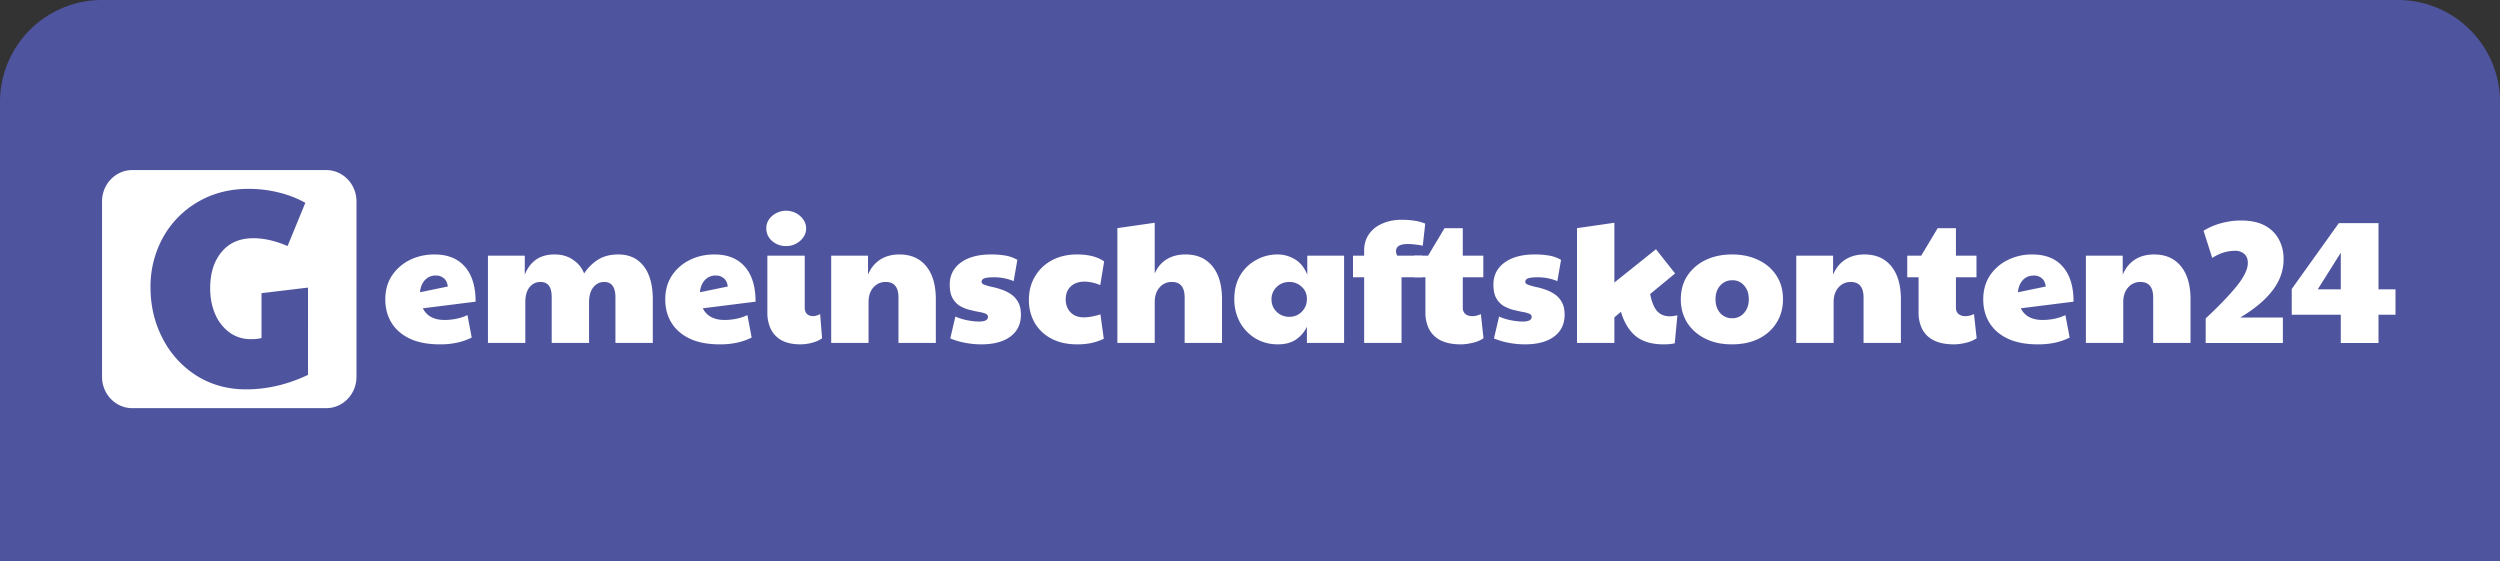 <?xml version="1.0" encoding="UTF-8"?>
<svg xmlns="http://www.w3.org/2000/svg" width="147" height="33" fill="none">
  <rect width="100%" height="100%" fill="#333333" stroke="none"/>
  <g clip-path="url(#a)">
    <path d="M0 6a6 6 0 0 1 6-6h135a6 6 0 0 1 6 6v27H0V6z" fill="#4F549E"></path>
    <g clip-path="url(#b)" fill="#fff">
      <path d="M26.154 18.814c.202 0 .413-.02.636-.062a2.86 2.86 0 0 0 .697-.225l.25 1.321a3.61 3.61 0 0 1-.843.297 4.65 4.65 0 0 1-1.031.103c-.701 0-1.291-.113-1.77-.338-.472-.226-.83-.536-1.072-.933-.243-.396-.365-.853-.365-1.372 0-.533.129-.997.386-1.393a2.675 2.675 0 0 1 1.051-.922c.437-.219.92-.328 1.447-.328.785 0 1.385.242 1.801.727.417.478.625 1.161.625 2.049l-3.103.39c.23.457.66.686 1.291.686zm-1.457-1.63 1.634-.337c-.027-.219-.104-.38-.229-.482a.686.686 0 0 0-.468-.164.84.84 0 0 0-.666.287c-.16.185-.25.417-.271.697zm3.994 2.982v-5.132h2.166v1.116c.153-.382.371-.676.656-.88.291-.206.656-.308 1.093-.308.43 0 .795.106 1.093.317.306.205.52.472.646.8.236-.349.513-.622.833-.82.326-.198.718-.297 1.176-.297.646 0 1.145.232 1.5.696.353.458.53 1.107.53 1.947v2.56h-2.197v-2.673c0-.608-.218-.912-.655-.912-.271 0-.49.11-.656.328-.16.212-.24.499-.24.86v2.398H32.44v-2.674c0-.32-.055-.553-.166-.697-.111-.143-.274-.215-.49-.215-.27 0-.489.106-.655.318-.16.205-.24.495-.24.87v2.398h-2.197zm13.924-1.352c.202 0 .413-.02.636-.062a2.86 2.86 0 0 0 .697-.225l.25 1.321a3.61 3.61 0 0 1-.843.297 4.648 4.648 0 0 1-1.031.103c-.701 0-1.291-.113-1.77-.338-.472-.226-.83-.536-1.072-.933-.243-.396-.365-.853-.365-1.372 0-.533.129-.997.385-1.393a2.676 2.676 0 0 1 1.052-.922c.437-.219.92-.328 1.447-.328.785 0 1.385.242 1.801.727.417.478.625 1.161.625 2.049l-3.103.39c.23.457.66.686 1.291.686zm-1.457-1.63 1.634-.337c-.027-.219-.104-.38-.229-.482a.686.686 0 0 0-.468-.164.84.84 0 0 0-.666.287c-.16.185-.25.417-.271.697zm5.92 3.064c-.465 0-.843-.082-1.134-.246a1.492 1.492 0 0 1-.625-.666 2.185 2.185 0 0 1-.198-.942v-3.36h2.197v3.062c0 .158.045.28.135.37a.516.516 0 0 0 .344.122.87.87 0 0 0 .427-.123l.114 1.424c-.153.116-.35.205-.593.267a2.733 2.733 0 0 1-.667.092zm-.853-5.778c-.32 0-.594-.099-.823-.297a.966.966 0 0 1-.343-.748c0-.205.055-.382.166-.532.111-.158.257-.28.438-.37a1.259 1.259 0 0 1 1.145.011c.18.096.322.222.427.38a.87.87 0 0 1 .166.511.88.88 0 0 1-.177.543c-.11.157-.257.28-.437.369-.174.089-.361.133-.562.133zm2.649 5.696v-5.132h2.165v1.116a1.89 1.89 0 0 1 .708-.88c.32-.206.698-.308 1.135-.308.68 0 1.208.232 1.583.696.374.458.562 1.107.562 1.947v2.56H52.83v-2.673c0-.608-.25-.912-.75-.912a.915.915 0 0 0-.728.328c-.188.212-.281.499-.281.86v2.398h-2.197zm8.813.082c-.312 0-.628-.031-.947-.093a4.264 4.264 0 0 1-.864-.256l.302-1.29c.16.082.378.153.656.215.277.054.523.082.739.082.347 0 .52-.092.52-.277 0-.089-.055-.154-.166-.195a2.038 2.038 0 0 0-.417-.102 14.43 14.43 0 0 1-.541-.123 2.316 2.316 0 0 1-.552-.235 1.295 1.295 0 0 1-.416-.461c-.105-.199-.157-.458-.157-.779 0-.54.216-.97.646-1.29.437-.322 1.034-.482 1.79-.482.292 0 .563.02.813.061.256.041.5.127.728.256l-.218 1.25a3.026 3.026 0 0 0-1.156-.225c-.257 0-.444.02-.562.061-.111.041-.167.11-.167.205 0 .075.056.133.167.174.111.041.253.082.427.123.18.034.368.086.562.154.194.061.378.15.552.266.18.116.326.273.437.471.111.192.167.44.167.748 0 .547-.205.973-.614 1.28-.41.308-.986.462-1.729.462zm5.644 0c-.583 0-1.086-.113-1.51-.338a2.432 2.432 0 0 1-.978-.922 2.672 2.672 0 0 1-.344-1.363c0-.505.118-.96.354-1.362.234-.401.576-.731.989-.953.43-.232.927-.348 1.489-.348.673 0 1.204.136 1.593.41l-.23 1.393a2.224 2.224 0 0 0-.489-.154 2.008 2.008 0 0 0-.437-.051c-.34 0-.61.096-.812.287-.194.184-.292.437-.292.758 0 .314.098.57.292.768.194.191.451.287.77.287.278 0 .604-.058.98-.174l.197 1.434c-.23.11-.469.191-.719.246a3.922 3.922 0 0 1-.853.082zm2.37-.082v-6.751l2.196-.317v2.99c.146-.354.375-.631.687-.83.313-.197.688-.296 1.125-.296.68 0 1.207.232 1.582.696.375.458.563 1.107.563 1.947v2.56h-2.197v-2.673c0-.608-.25-.912-.75-.912a.915.915 0 0 0-.729.328c-.187.212-.28.499-.28.86v2.398H65.7zm9.438.082c-.479 0-.913-.113-1.301-.338a2.564 2.564 0 0 1-.927-.953 2.816 2.816 0 0 1-.333-1.383c0-.519.11-.973.333-1.362.22-.38.54-.696.927-.912a2.546 2.546 0 0 1 1.301-.338c.34 0 .67.092.989.276.32.185.566.489.74.912v-1.116h2.165v5.132h-2.187v-.953a1.88 1.88 0 0 1-.666.768c-.278.178-.625.267-1.041.267zm.677-1.619c.284 0 .527-.099.728-.297.202-.205.302-.454.302-.748 0-.293-.1-.532-.302-.717a1.02 1.02 0 0 0-.728-.287c-.299 0-.549.1-.75.298a.98.98 0 0 0-.302.727c0 .287.1.529.302.727.201.198.451.297.75.297zm4.396 1.537v-3.862h-.656v-1.27h.656v-.298c0-.375.094-.696.281-.962.188-.274.448-.482.781-.625.334-.15.719-.226 1.156-.226.555 0 1.013.075 1.374.226l-.145 1.3a3.6 3.6 0 0 0-.448-.071 3.08 3.08 0 0 0-.427-.03c-.465 0-.698.14-.698.42a.55.55 0 0 0 .073.266h1.468v1.27H82.41v3.862h-2.197z"></path>
      <path d="M85.897 20.248c-.493 0-.895-.082-1.208-.246a1.516 1.516 0 0 1-.666-.665 2.093 2.093 0 0 1-.208-.943v-2.09h-.667v-1.27h.823l.968-1.618h1.073v1.618h1.207v1.27h-1.207v1.793c0 .157.052.28.156.369.104.082.24.123.406.123.166 0 .333-.041.5-.123l.156 1.424a1.862 1.862 0 0 1-.635.266c-.257.062-.49.092-.698.092zm3.76 0c-.313 0-.629-.03-.948-.092a4.27 4.27 0 0 1-.864-.256l.302-1.29c.16.081.378.153.655.214.278.055.524.082.74.082.347 0 .52-.092.52-.276 0-.09-.055-.154-.166-.195a2.04 2.04 0 0 0-.417-.102 14.235 14.235 0 0 1-.541-.123 2.308 2.308 0 0 1-.552-.236 1.294 1.294 0 0 1-.416-.46c-.105-.199-.157-.458-.157-.78 0-.539.216-.97.646-1.29.437-.321 1.034-.482 1.79-.482.292 0 .563.02.813.062.257.04.5.126.728.256l-.218 1.25a3.027 3.027 0 0 0-1.156-.226c-.257 0-.444.02-.562.062-.111.04-.167.11-.167.205 0 .075.056.133.167.174.111.04.253.082.427.123.18.034.368.085.562.153.194.062.378.15.552.267.18.116.326.273.437.471.111.191.167.44.167.748 0 .546-.205.973-.614 1.28-.41.308-.986.461-1.729.461zm5.268-.082h-2.197v-6.75l2.197-.318v3.514l2.446-1.957 1.125 1.424-1.468 1.209c.097.485.24.826.427 1.024.187.191.43.287.728.287.125 0 .275-.02.448-.061l-.156 1.649c-.132.027-.25.044-.354.051-.104.007-.205.01-.302.01-.687 0-1.232-.16-1.635-.481-.395-.328-.687-.806-.874-1.434l-.385.328v1.505zm6.906.082c-.59 0-1.111-.112-1.562-.338a2.643 2.643 0 0 1-1.062-.932 2.57 2.57 0 0 1-.375-1.383c0-.533.129-.994.386-1.383a2.643 2.643 0 0 1 1.072-.922c.451-.218.968-.328 1.551-.328.597 0 1.121.113 1.572.338.452.219.802.526 1.052.922.25.39.375.847.375 1.373s-.129.99-.386 1.393c-.249.396-.6.707-1.051.933-.451.218-.975.327-1.572.327zm.021-1.536a.886.886 0 0 0 .697-.308c.188-.211.281-.481.281-.809 0-.328-.09-.594-.27-.799a.866.866 0 0 0-.688-.317.926.926 0 0 0-.728.317c-.181.205-.271.471-.271.8 0 .327.09.597.271.808a.918.918 0 0 0 .708.308zm3.768 1.454v-5.132h2.166v1.117c.159-.383.395-.676.708-.881.319-.205.697-.308 1.135-.308.68 0 1.207.233 1.582.697.375.458.562 1.106.562 1.946v2.561h-2.196v-2.673c0-.608-.25-.912-.75-.912a.916.916 0 0 0-.729.328c-.187.212-.281.498-.281.86v2.397h-2.197zm9.274.082c-.493 0-.895-.082-1.207-.246a1.516 1.516 0 0 1-.667-.665 2.09 2.09 0 0 1-.208-.943v-2.09h-.666v-1.27h.822l.968-1.618h1.073v1.618h1.208v1.27h-1.208v1.793c0 .157.052.28.156.369a.636.636 0 0 0 .406.123c.167 0 .333-.041.5-.123l.156 1.424a1.872 1.872 0 0 1-.635.266c-.257.062-.49.092-.698.092zm5.219-1.434c.201 0 .413-.02.635-.061.229-.041.462-.116.698-.226l.25 1.322c-.257.13-.538.229-.844.297a4.643 4.643 0 0 1-1.03.102c-.701 0-1.291-.112-1.77-.338-.472-.225-.83-.536-1.073-.932s-.364-.854-.364-1.373c0-.532.128-.997.385-1.393a2.673 2.673 0 0 1 1.052-.922 3.189 3.189 0 0 1 1.447-.328c.784 0 1.385.243 1.801.728.416.478.625 1.16.625 2.048l-3.103.39c.229.457.659.686 1.291.686zm-1.457-1.629 1.634-.338c-.028-.218-.104-.379-.229-.481a.686.686 0 0 0-.468-.164c-.278 0-.5.095-.667.287-.159.184-.25.416-.27.696zm3.994 2.981v-5.132h2.166v1.117c.16-.383.396-.676.708-.881.319-.205.697-.308 1.135-.308.68 0 1.207.233 1.582.697.375.458.562 1.106.562 1.946v2.561h-2.196v-2.673c0-.608-.25-.912-.75-.912a.917.917 0 0 0-.729.328c-.187.212-.281.498-.281.86v2.397h-2.197zm7.044 0v-1.444c.777-.724 1.385-1.356 1.822-1.895.437-.547.656-1 .656-1.363 0-.239-.07-.416-.208-.532a.788.788 0 0 0-.542-.185c-.465 0-.913.14-1.343.42l-.51-1.598c.319-.198.67-.348 1.052-.45.388-.103.77-.154 1.145-.154.569 0 1.037.099 1.405.297.368.198.642.468.823.81.187.34.281.73.281 1.167 0 .662-.215 1.274-.646 1.834-.423.56-1.058 1.092-1.905 1.598h2.509v1.495h-4.539zm7.944 0v-1.66h-2.884v-1.515l2.77-3.873h2.332v3.893h.999v1.496h-.999v1.66h-2.218zm-1.353-3.155h1.353V14.86l-1.353 2.151z"></path>
      <path fill-rule="evenodd" clip-rule="evenodd" d="M7.781 10C6.798 10 6 10.825 6 11.842v10.316C6 23.175 6.798 24 7.781 24h11.398c.984 0 1.782-.825 1.782-1.842V11.842c0-1.017-.798-1.842-1.782-1.842H7.781zm3.803 12.108c.853.524 1.812.787 2.876.787 1.243 0 2.46-.284 3.651-.853V16.91l-2.734.328v2.64c-.169.043-.38.065-.633.065-.463 0-.88-.131-1.248-.393a2.606 2.606 0 0 1-.838-1.066c-.2-.46-.3-.973-.3-1.541 0-.875.221-1.58.664-2.116.443-.546 1.07-.82 1.88-.82.622 0 1.291.154 2.008.46l1.043-2.542a6.134 6.134 0 0 0-1.565-.607 7.278 7.278 0 0 0-1.77-.213c-1.117 0-2.112.257-2.987.771a5.513 5.513 0 0 0-2.054 2.099 5.978 5.978 0 0 0-.727 2.918c0 1.104.242 2.116.727 3.034a5.617 5.617 0 0 0 2.007 2.18z"></path>
    </g>
  </g>
  <defs>
    <clipPath id="a">
      <path fill="#fff" d="M0 0h147v33H0z"></path>
    </clipPath>
    <clipPath id="b">
      <path fill="#fff" transform="translate(6 10)" d="M0 0h135v14H0z"></path>
    </clipPath>
  </defs>
</svg>
